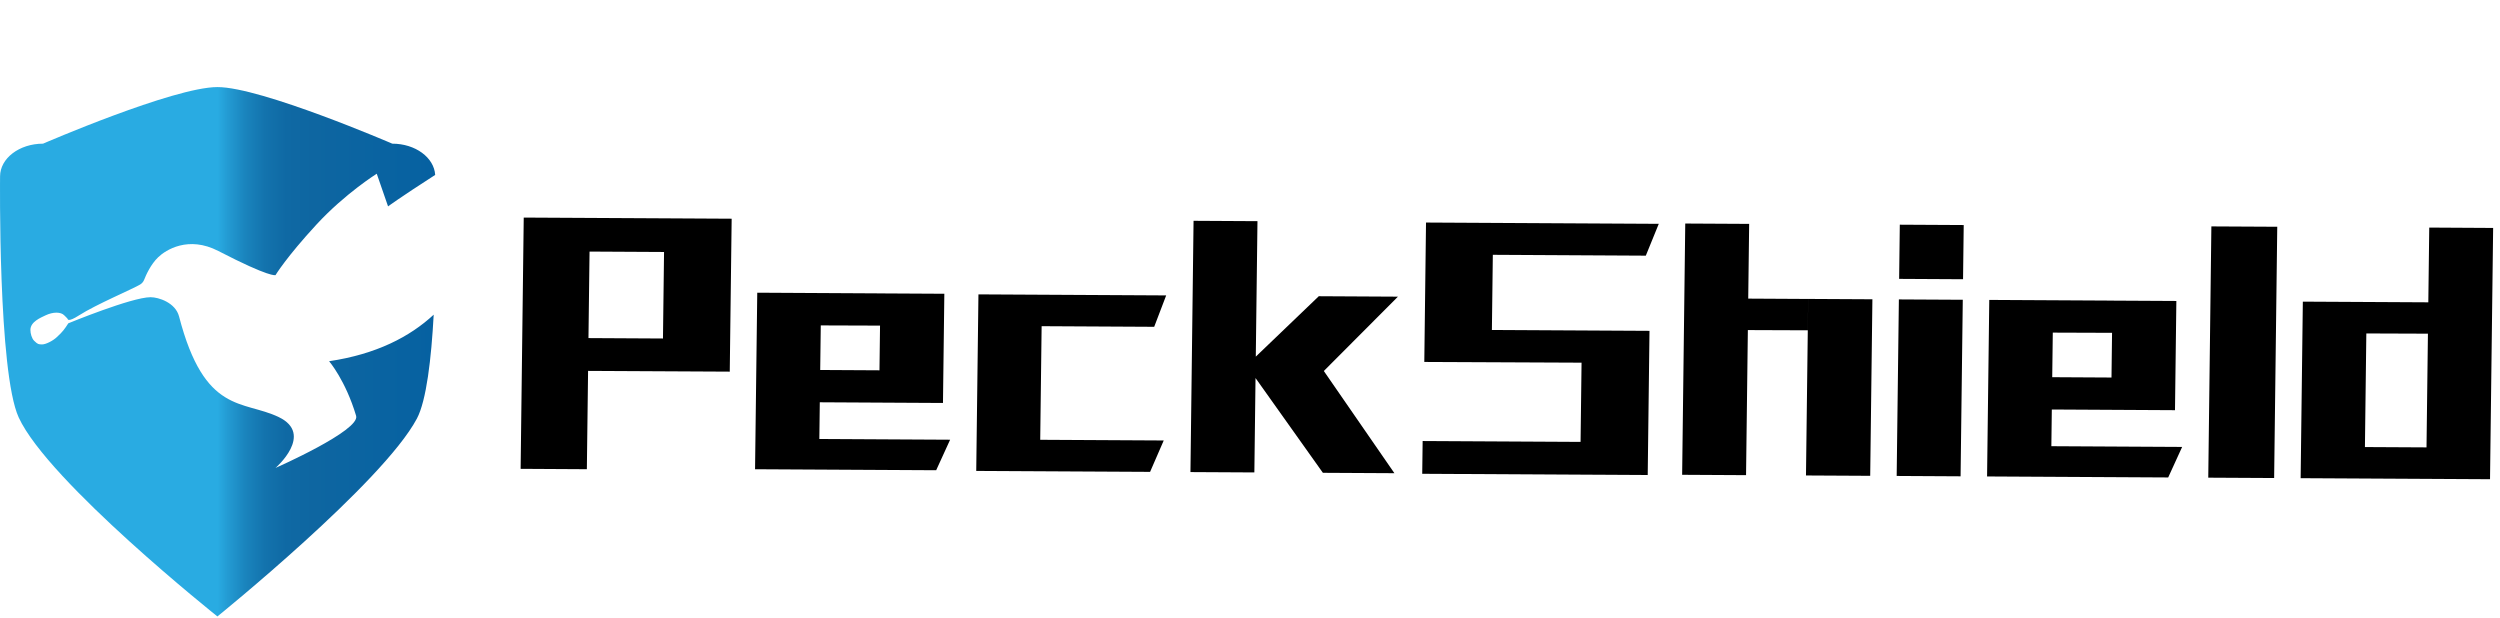 <svg width="364" height="90" viewBox="0 0 364 90" fill="none" xmlns="http://www.w3.org/2000/svg">
<path d="M85.624 54.002L85.446 68.317L75.803 68.262L76.255 31.678L96.746 31.789L96.685 36.689L85.838 36.629L85.681 49.226L96.528 49.286L96.746 31.789L106.53 31.844L106.253 54.111L85.624 54.002Z" fill="black"/>
<path d="M137.297 58.672L119.362 58.573L119.296 63.916L138.338 64.022L136.307 68.466L109.936 68.321L110.256 42.617L128.191 42.717L128.133 47.409L119.504 47.379L119.422 53.869L128.052 53.917L128.191 42.72L137.496 42.771L137.297 58.672Z" fill="black"/>
<path d="M142.141 68.566L142.461 42.861L169.795 43.012L168.051 47.583L151.661 47.493L151.456 64.034L169.439 64.133L167.453 68.704L142.141 68.566Z" fill="black"/>
<path d="M192.749 54.017L203.026 68.898L192.613 68.841L182.804 55.042L182.635 68.786L173.33 68.735L173.782 32.15L183.088 32.202L182.843 51.926L192.016 43.13L203.539 43.194L192.749 54.017Z" fill="black"/>
<path d="M239.907 69.165L207.076 68.984L207.137 64.213L230.131 64.34L230.333 48.116L240.167 48.171L239.907 69.165ZM217.356 37.1L217.22 48.044L230.333 48.116L230.276 52.805L207.378 52.7L207.628 32.402L241.518 32.589L239.63 37.224L217.356 37.1Z" fill="black"/>
<path d="M254.488 48.059L254.225 69.183L244.92 69.131L245.373 32.547L254.678 32.598L254.542 43.478L263.268 43.527L263.211 48.092L254.488 48.059ZM272.302 69.279L262.951 69.228L263.271 43.524L272.622 43.575L272.302 69.279Z" fill="black"/>
<path d="M285.461 69.351L276.156 69.299L276.476 43.595L285.781 43.646L285.461 69.351ZM276.611 32.715L285.917 32.766L285.82 40.656L276.515 40.605L276.611 32.715Z" fill="black"/>
<path d="M316.679 59.723L298.744 59.623L298.678 64.967L317.72 65.073L315.689 69.517L289.318 69.372L289.638 43.668L307.573 43.767L307.515 48.459L298.886 48.429L298.804 54.919L307.434 54.968L307.573 43.771L316.878 43.822L316.679 59.723Z" fill="black"/>
<path d="M331.115 69.601L321.523 69.549L321.976 32.965L331.568 33.016L331.115 69.601Z" fill="black"/>
<path d="M363.001 33.189L362.548 69.774L334.973 69.623L335.293 43.919L353.563 44.018L353.506 48.583L344.538 48.55L344.333 65.091L353.3 65.139L353.563 44.015L353.699 33.135L363.001 33.189Z" fill="black"/>
<path d="M47.918 52.593C47.918 52.593 50.301 55.354 51.852 60.544C52.489 62.674 40.115 68.132 40.115 68.132C40.115 68.132 45.787 63.235 40.586 60.728C35.384 58.22 29.784 60.387 26.07 46.073C25.55 44.066 23.091 43.273 21.927 43.273C19.184 43.273 9.945 47.075 9.945 47.075C9.945 47.075 9.363 48.034 8.817 48.562C8.817 48.562 8.31 49.051 8.268 49.09C7.718 49.618 6.62 50.182 6.074 50.149C5.579 50.119 5.525 50.149 4.976 49.621C4.629 49.289 4.427 48.562 4.427 48.034C4.427 46.851 5.926 46.254 6.62 45.919C7.718 45.391 8.871 45.391 9.363 45.919C9.402 45.961 9.912 46.447 9.855 46.447C9.855 46.447 9.855 46.975 11.502 45.919C13.961 44.338 19.422 42.03 20.403 41.426C20.669 41.263 20.874 41.025 20.985 40.738C21.272 40.008 21.954 38.49 23.028 37.456C24.126 36.397 27.418 34.281 31.793 36.547C39.379 40.473 40.115 40.056 40.115 40.056C40.115 40.056 41.684 37.456 46.074 32.697C50.232 28.189 54.854 25.293 54.854 25.293L56.502 30.051C56.502 30.051 58.013 28.911 63.363 25.468C63.206 22.936 60.475 20.918 57.117 20.918C57.117 20.918 38.015 12.678 31.657 12.678C25.3 12.678 6.264 20.918 6.264 20.918C2.809 20.918 0.009 23.054 0.009 25.688C0.009 25.688 -0.305 54.192 2.725 60.785C7.033 70.151 31.654 89.754 31.654 89.754C31.654 89.754 55.702 70.326 60.693 60.96C62.09 58.341 62.799 52.228 63.146 45.816C59.676 49.036 54.788 51.573 47.918 52.593Z" fill="url(#paint0_linear_4731_746)"/>
<defs>
<linearGradient id="paint0_linear_4731_746" x1="-0.001" y1="51.22" x2="63.359" y2="51.22" gradientUnits="userSpaceOnUse">
<stop stop-color="#29ABE2"/>
<stop offset="0.5" stop-color="#29ABE2"/>
<stop offset="0.523" stop-color="#239BD3"/>
<stop offset="0.564" stop-color="#1A84BD"/>
<stop offset="0.609" stop-color="#1373AD"/>
<stop offset="0.658" stop-color="#0F69A4"/>
<stop offset="0.72" stop-color="#0E66A1"/>
<stop offset="0.994" stop-color="#0661A1"/>
</linearGradient>
</defs>
</svg>
